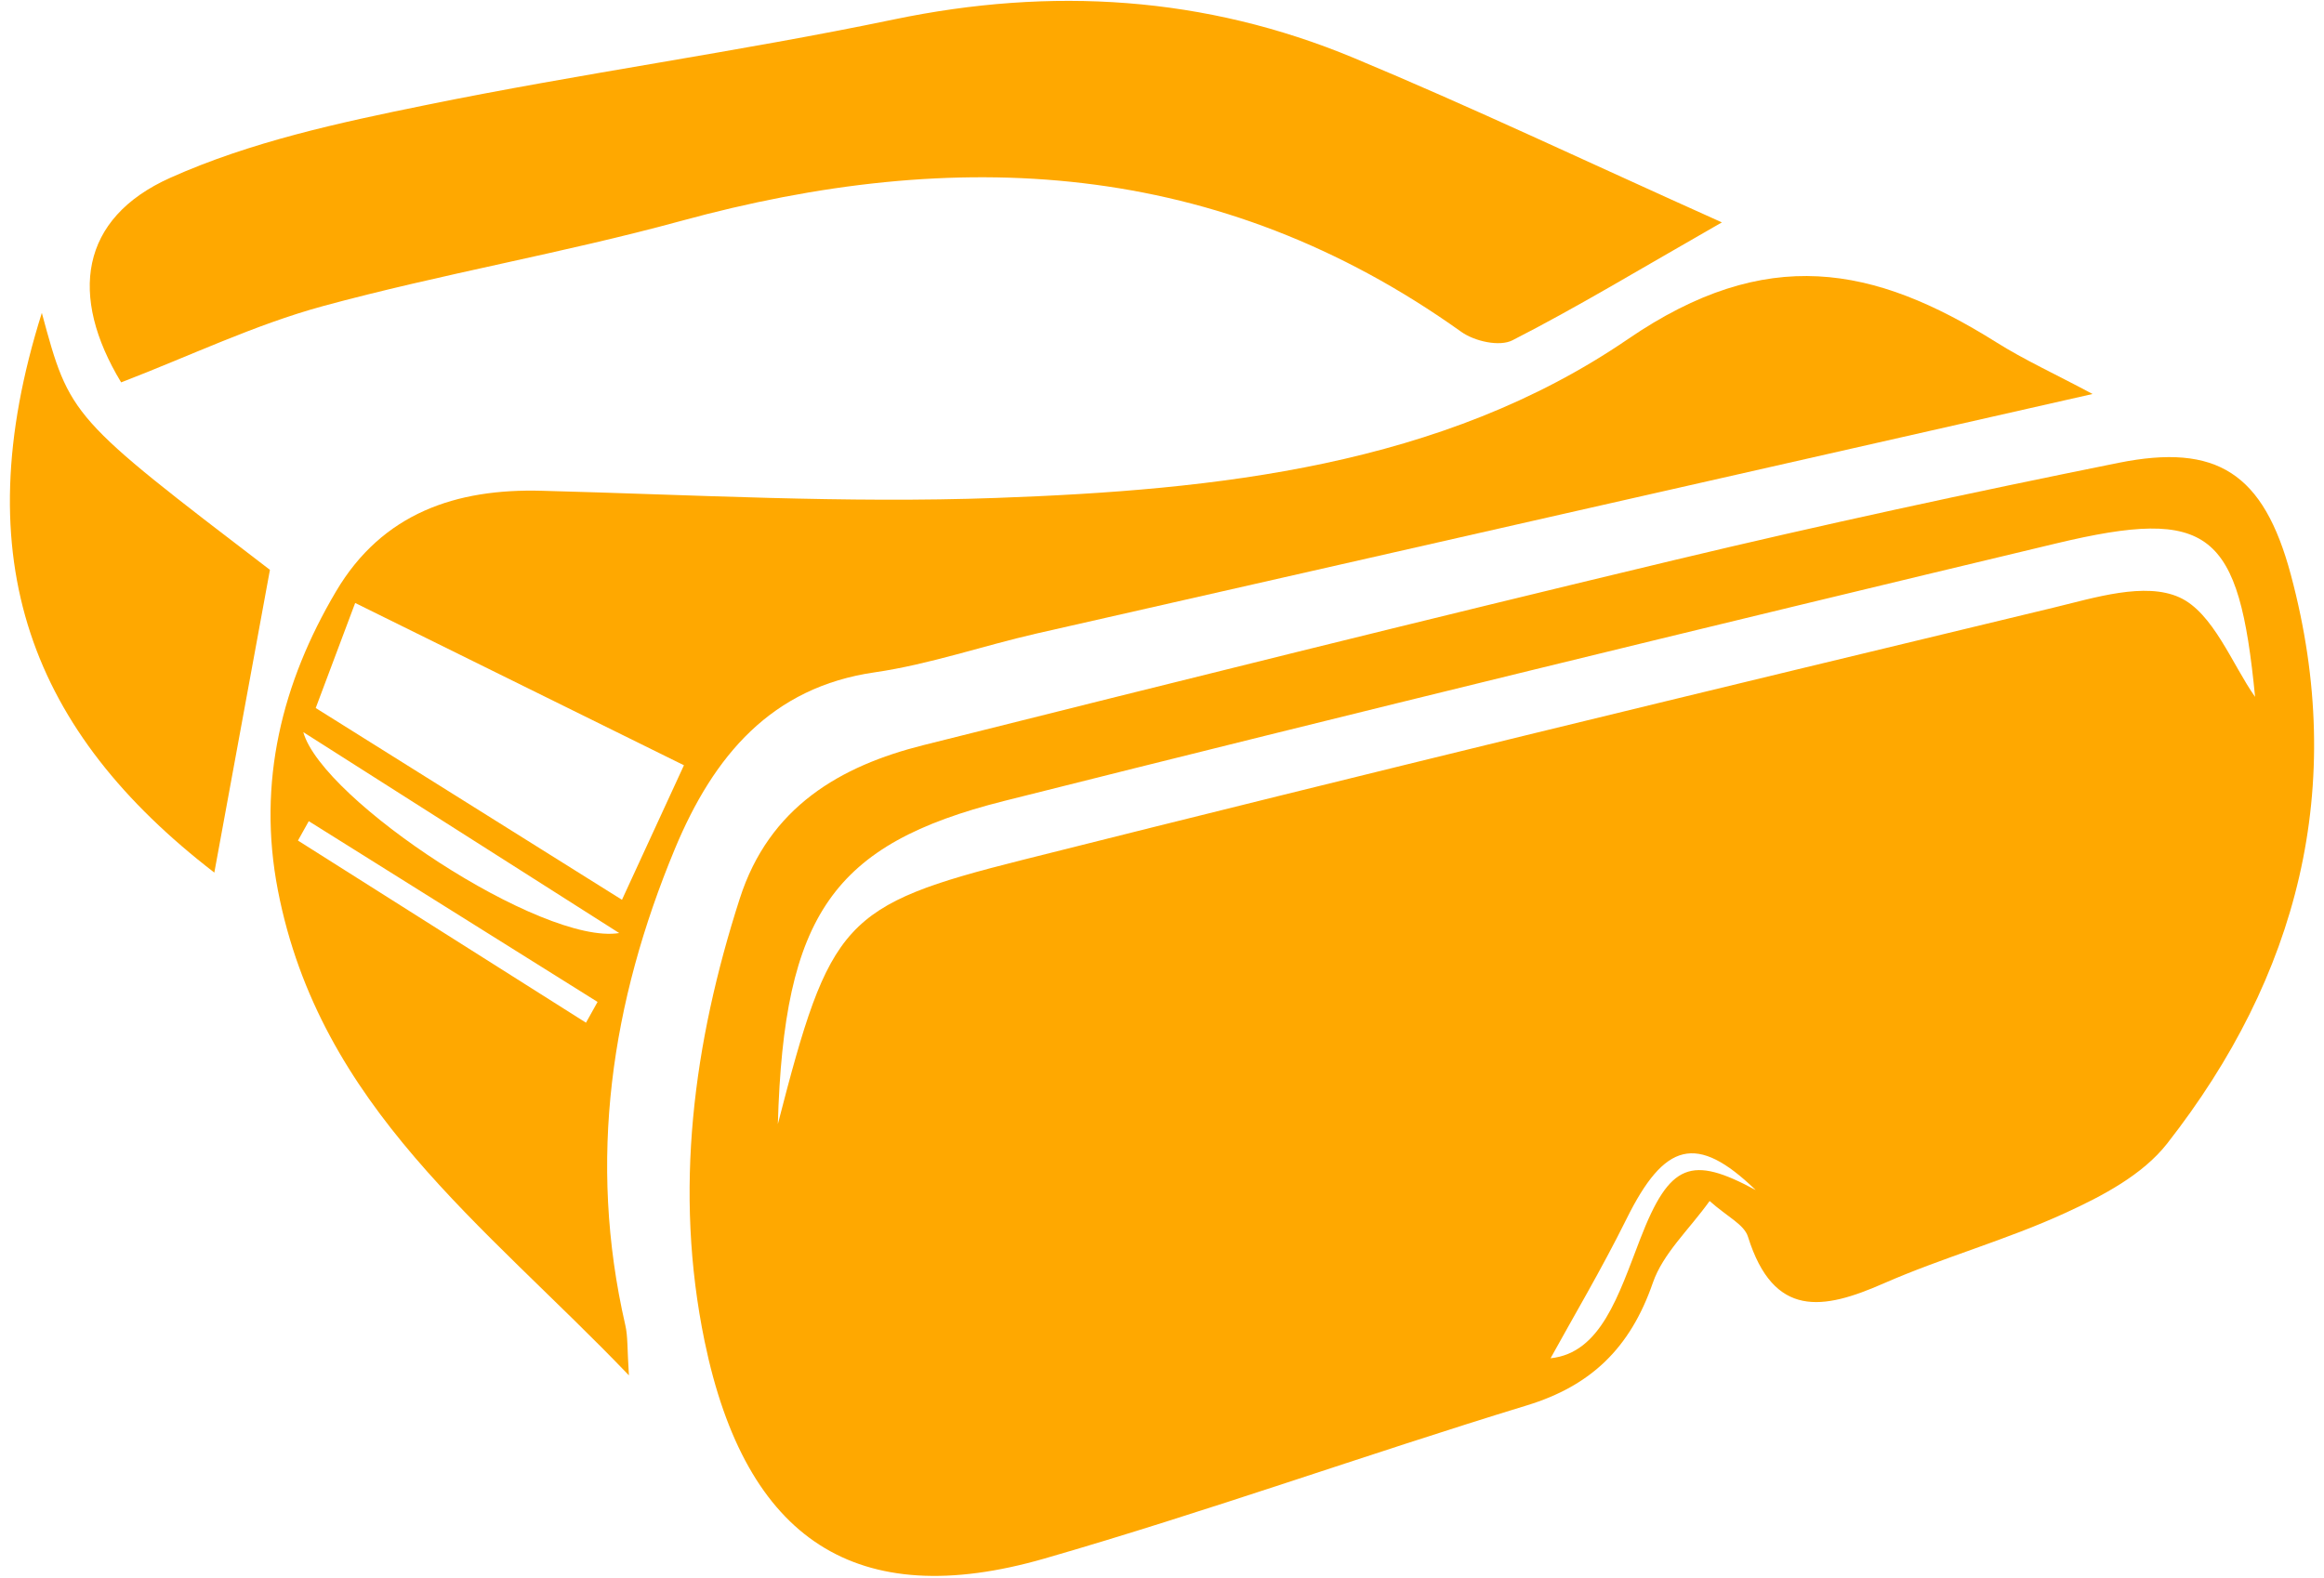 <svg width="81" height="55" viewBox="0 0 81 55" fill="none" xmlns="http://www.w3.org/2000/svg">
<path d="M59.586 41.872C58.866 42.878 57.965 43.692 57.607 44.725C56.817 47.014 55.432 48.318 53.227 48.994C47.603 50.713 42.05 52.709 36.4 54.338C29.86 56.222 25.993 53.704 24.558 46.763C23.476 41.52 24.166 36.357 25.782 31.333C26.809 28.128 29.296 26.702 32.186 25.978C40.902 23.79 49.617 21.619 58.353 19.527C63.493 18.297 68.664 17.179 73.84 16.136C77.259 15.45 78.895 16.482 79.847 20.048C81.83 27.452 80.078 34.063 75.532 39.87C74.676 40.962 73.276 41.696 71.997 42.282C69.928 43.234 67.722 43.836 65.638 44.751C63.549 45.667 61.822 45.976 60.925 43.123C60.794 42.691 60.215 42.431 59.586 41.872ZM27.111 39.189C28.934 32.126 29.357 31.561 35.635 29.981C47.593 26.968 59.581 24.072 71.564 21.187C73.014 20.836 74.756 20.283 75.96 20.826C77.138 21.358 77.802 23.168 78.598 24.296C78.034 18.526 77.052 17.658 71.66 18.947C59.425 21.874 47.195 24.855 34.991 27.926C29.024 29.432 27.322 31.902 27.111 39.189ZM61.192 41.489C59.133 39.503 58.015 39.817 56.686 42.505C55.81 44.272 54.803 45.97 54.043 47.354C55.795 47.173 56.409 45.161 57.169 43.192C58.197 40.53 58.952 40.28 61.192 41.489Z" fill="#FFA800"/>
<path d="M21.92 47.95C16.865 42.67 11.15 38.598 9.685 31.035C8.955 27.261 9.836 23.79 11.709 20.623C13.33 17.877 15.913 17.03 18.879 17.11C24.16 17.248 29.452 17.552 34.724 17.36C42.392 17.084 50.251 16.259 56.736 11.825C61.565 8.519 65.306 9.254 69.575 11.931C70.557 12.549 71.62 13.033 72.934 13.736C60.417 16.573 48.273 19.324 36.128 22.087C34.245 22.518 32.398 23.162 30.494 23.439C26.894 23.955 24.875 26.34 23.521 29.597C21.306 34.931 20.47 40.44 21.794 46.199C21.885 46.588 21.859 47.008 21.92 47.95ZM23.838 26.68C19.926 24.748 16.256 22.933 12.379 21.022C11.86 22.401 11.452 23.497 11.004 24.684C14.659 26.973 18.103 29.129 21.678 31.37C22.398 29.81 23.043 28.405 23.838 26.68ZM10.571 25.525C11.231 27.894 18.899 32.961 21.582 32.53C18.073 30.3 14.569 28.07 10.571 25.525ZM10.762 28.629C10.637 28.852 10.511 29.081 10.385 29.305C13.733 31.423 17.076 33.541 20.424 35.655C20.56 35.415 20.696 35.17 20.827 34.931C17.474 32.834 14.121 30.731 10.762 28.629Z" fill="#FFA800"/>
<path d="M4.222 13.331C2.4 10.318 2.777 7.614 5.934 6.199C8.739 4.942 11.82 4.277 14.831 3.665C20.248 2.558 25.736 1.807 31.149 0.679C36.647 -0.466 41.994 -0.141 47.185 2.02C51.273 3.723 55.281 5.629 60.014 7.753C57.099 9.419 54.949 10.723 52.718 11.862C52.265 12.096 51.394 11.899 50.931 11.569C42.462 5.523 33.319 5.081 23.727 7.705C19.599 8.833 15.374 9.552 11.246 10.675C8.869 11.324 6.604 12.416 4.222 13.331Z" fill="#FFA800"/>
<path d="M7.47 30.422C1.126 25.531 -1.271 19.564 1.458 10.909C2.44 14.539 2.44 14.539 9.408 19.867C8.733 23.551 8.094 27.032 7.47 30.422Z" fill="#FFA800"/>
</svg>
